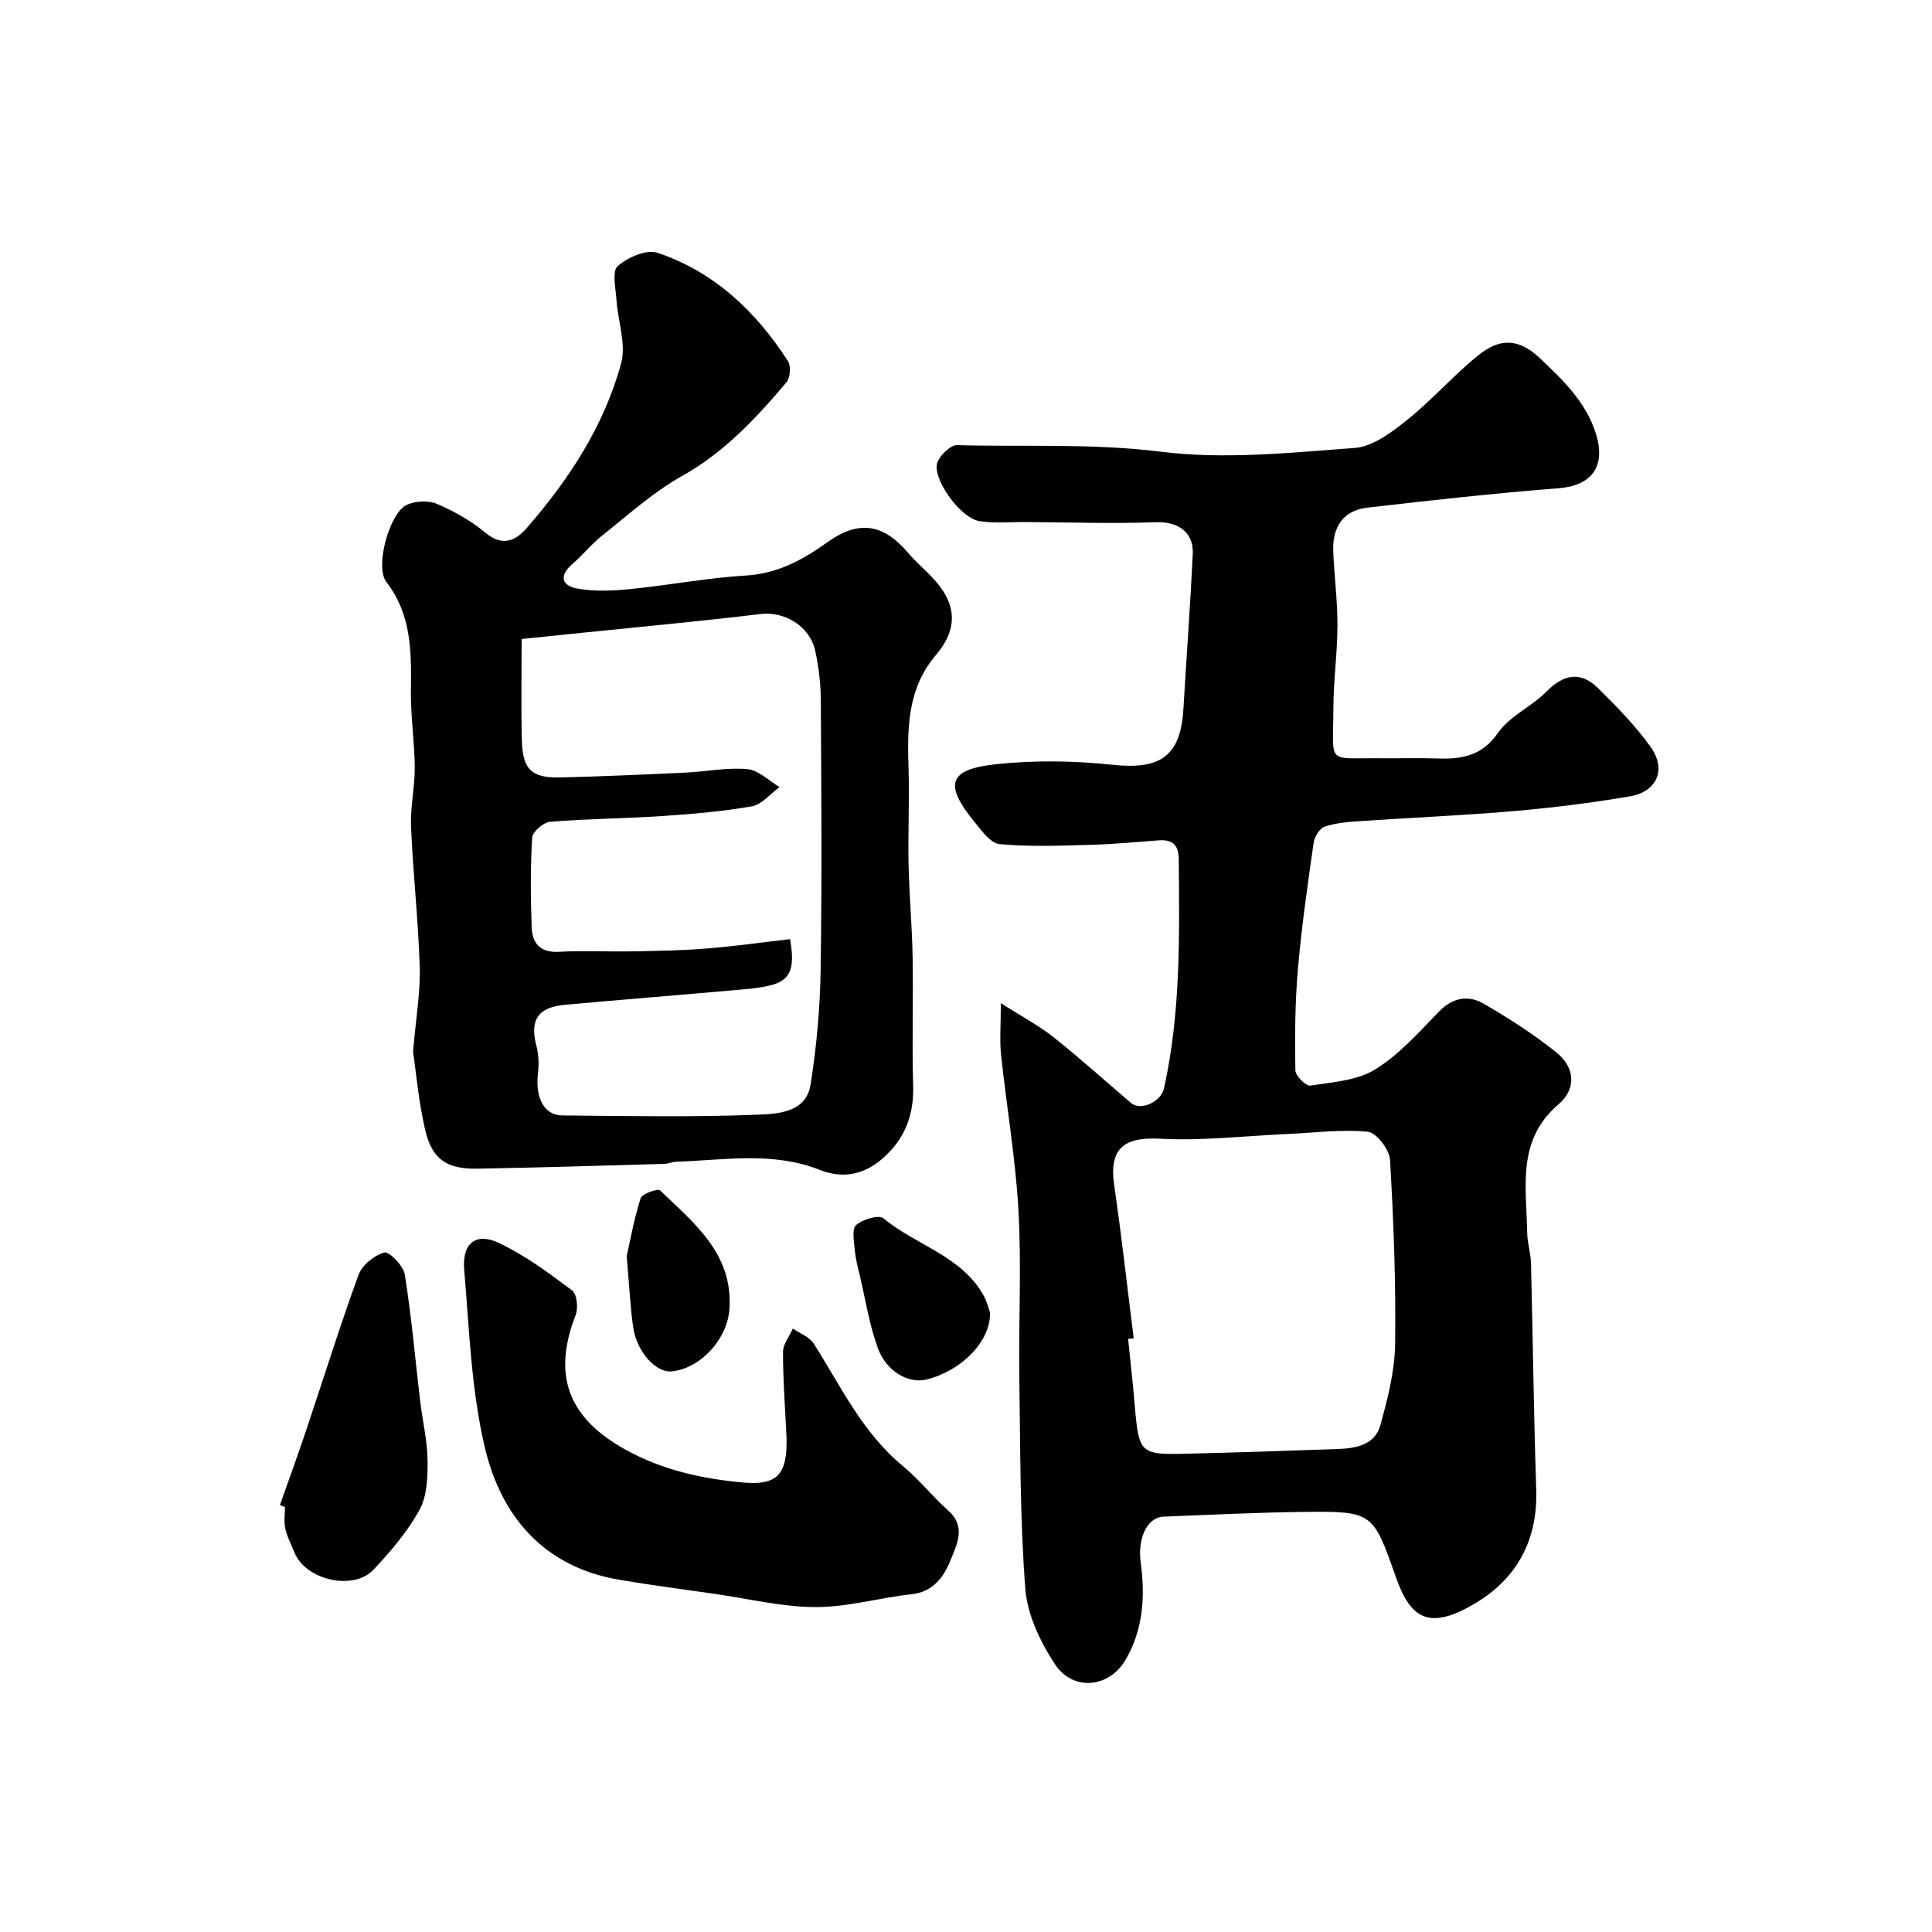 <svg enable-background="new 0 0 400 400" viewBox="0 0 400 400" xmlns="http://www.w3.org/2000/svg"><g fill="#010100"><path d="m207.21 207.69c4.32 2.76 7.85 4.62 10.92 7.06 5.48 4.35 10.69 9.05 16.02 13.6 2.02 1.72 6.22-.21 6.85-3.04 3.46-15.63 3.19-31.48 3.05-47.34-.03-3.11-1.29-4.2-4.21-3.98-4.76.36-9.53.81-14.3.93-6.19.17-12.42.42-18.56-.15-1.86-.17-3.71-2.74-5.17-4.53-6.43-7.85-5.5-10.98 4.5-12.03 7.93-.83 16.09-.72 24.03.13 9.89 1.06 14.09-1.76 14.67-11.54.63-10.7 1.43-21.39 1.94-32.1.22-4.61-3.18-6.74-7.63-6.58-9.01.33-18.05.02-27.08-.04-3.18-.02-6.42.32-9.52-.2-4.02-.68-9.91-9.07-8.61-12.22.62-1.52 2.7-3.53 4.06-3.5 14.03.39 28.02-.41 42.14 1.36 13.17 1.65 26.81.21 40.18-.78 3.79-.28 7.72-3.3 10.93-5.87 5.15-4.12 9.54-9.21 14.68-13.34 3.92-3.15 7.9-3.92 12.65.57 4.9 4.63 9.67 9.18 11.71 15.84 2.05 6.73-1.01 10.61-7.73 11.14-13.24 1.04-26.46 2.49-39.66 4.03-5.03.58-7.23 4.09-7.04 8.99.2 5.12.89 10.24.88 15.35-.02 5.76-.84 11.52-.85 17.28-.02 11.91-1.67 10.11 10.31 10.26 3.5.04 7-.1 10.5.03 5.23.21 9.74-.18 13.27-5.28 2.42-3.49 6.96-5.44 10.05-8.57 3.56-3.6 7.06-4.24 10.63-.73 3.88 3.81 7.73 7.76 10.89 12.15 3.39 4.7 1.38 9.35-4.33 10.3-7.89 1.33-15.86 2.34-23.84 3.03-10.67.92-21.39 1.36-32.08 2.09-2.43.17-4.95.36-7.22 1.15-1.04.36-2.09 2.1-2.27 3.34-1.24 8.73-2.51 17.48-3.26 26.26-.6 6.92-.63 13.9-.52 20.85.02 1.13 2.19 3.29 3.09 3.15 4.57-.7 9.66-1.03 13.42-3.34 4.97-3.06 9.05-7.68 13.19-11.95 2.9-2.99 6.13-3.51 9.34-1.64 5.2 3.02 10.31 6.31 15 10.06 3.87 3.1 4.17 7.57.47 10.72-8.76 7.46-6.66 17.23-6.51 26.64.03 2.11.73 4.21.79 6.32.39 15.6.56 31.2 1.08 46.79.35 10.54-4.04 18.56-12.85 23.72-9.09 5.33-13.07 3.32-16.15-5.4-4.83-13.67-4.77-13.81-19.31-13.65-9.6.11-19.2.6-28.8.97-3.58.14-5.45 4.7-4.78 9.53.96 6.96.51 13.96-3.17 20.17-3.45 5.82-10.89 6.5-14.61.82-3.01-4.59-5.7-10.2-6.11-15.55-1.11-14.54-1.03-29.18-1.24-43.78-.16-11.53.46-23.09-.18-34.59-.6-10.77-2.46-21.47-3.6-32.22-.32-2.91-.05-5.91-.05-10.69zm27.51 69.39c-.38.05-.77.09-1.15.14.48 4.74 1.01 9.48 1.41 14.23.79 9.23 1.21 9.74 9.98 9.54 10.75-.25 21.5-.61 32.25-1 3.65-.13 7.47-.93 8.56-4.86 1.51-5.47 2.99-11.16 3.07-16.78.18-12.74-.3-25.5-1.05-38.22-.12-2.12-2.82-5.64-4.59-5.81-5.53-.54-11.18.22-16.78.47-8.74.39-17.51 1.44-26.21.97-7.61-.41-10.63 2.07-9.53 9.65 1.54 10.52 2.71 21.11 4.04 31.67z"/><path d="m85.52 217.74c.59-6.99 1.53-12.26 1.38-17.5-.29-9.71-1.39-19.39-1.8-29.1-.17-4.08.8-8.19.77-12.29-.04-5.26-.86-10.53-.8-15.79.1-7.97.21-15.7-5.08-22.58-2.45-3.19.69-14.32 4.21-15.95 1.78-.82 4.48-.97 6.25-.21 3.57 1.52 7.09 3.5 10.05 5.98 3.54 2.95 6.28 1.64 8.55-.97 8.75-10.07 16.04-21.16 19.55-34.12 1.08-3.97-.67-8.68-.96-13.07-.16-2.42-.97-5.97.24-7.04 2.06-1.82 5.98-3.53 8.26-2.76 11.75 3.95 20.38 12.14 27 22.43.66 1.02.48 3.45-.31 4.38-6.32 7.48-12.92 14.55-21.73 19.47-5.92 3.31-11.08 8.03-16.45 12.28-2.2 1.74-3.98 4.02-6.12 5.85-2.82 2.41-2.26 4.53.96 5.1 3.57.64 7.36.48 11.01.11 7.97-.79 15.89-2.32 23.88-2.8 6.59-.39 11.77-3.21 16.9-6.88 6.55-4.69 11.61-3.84 16.75 2.2 1.51 1.77 3.29 3.3 4.9 4.98 5.15 5.37 5.58 10.59.83 16.17-5.96 7.02-5.92 15.24-5.65 23.69.2 6.53-.14 13.08 0 19.62.14 6.43.73 12.86.84 19.29.15 8.82-.15 17.66.11 26.48.18 6.21-1.71 11.17-6.47 15.26-3.93 3.38-8.32 4.04-12.81 2.26-9.82-3.89-19.85-2.03-29.84-1.7-.81.03-1.6.41-2.41.44-12.93.36-25.85.77-38.78.99-6.22.1-9.28-1.93-10.7-7.93-1.38-5.85-1.88-11.92-2.53-16.29zm78.07-23.3c.73 4.65.84 8.15-3.52 9.41-2.49.72-5.15.9-7.76 1.13-11.77 1.05-23.56 1.98-35.33 3.05-5.64.51-7.33 3.18-5.93 8.46.47 1.78.56 3.78.34 5.61-.62 5.13 1.22 8.81 5.06 8.84 13.49.12 27 .38 40.47-.16 4.11-.17 9.98-.42 10.9-6.22 1.23-7.78 1.95-15.7 2.08-23.57.29-18.65.15-37.31.04-55.97-.02-3.42-.42-6.91-1.15-10.25-1.15-5.25-6.46-8.24-11.39-7.64-12.2 1.49-24.45 2.6-36.67 3.86-4.19.43-8.38.86-12.73 1.31 0 7.26-.13 14.08.04 20.9.16 6.16 2 7.91 8.09 7.76 8.6-.21 17.2-.6 25.79-1 4.28-.2 8.6-1.1 12.81-.72 2.32.21 4.46 2.41 6.67 3.72-1.91 1.38-3.66 3.61-5.75 3.98-6.1 1.08-12.32 1.59-18.51 2.01-7.74.52-15.52.56-23.25 1.19-1.38.11-3.64 2.07-3.71 3.28-.38 6.14-.32 12.32-.11 18.48.11 3.35 1.72 5.39 5.67 5.16 4.98-.29 9.99 0 14.99-.09 5.13-.09 10.27-.17 15.38-.58 5.83-.45 11.63-1.28 17.48-1.95z"/><path d="m162.85 297.74c-.28-5.93-.74-11.87-.74-17.8 0-1.62 1.32-3.25 2.04-4.88 1.47 1.02 3.43 1.72 4.32 3.11 5.62 8.83 10.07 18.45 18.44 25.34 3.38 2.78 6.13 6.32 9.42 9.24 3.79 3.37 1.73 7.1.46 10.28-1.36 3.39-3.53 6.55-8.06 7.04-6.65.72-13.25 2.68-19.87 2.66-6.95-.02-13.9-1.73-20.85-2.73-6.61-.95-13.24-1.81-19.82-2.93-15.69-2.67-24.51-13.21-27.86-27.58-2.77-11.88-3.18-24.34-4.22-36.57-.47-5.54 2.41-7.85 7.21-5.57 5.39 2.56 10.32 6.21 15.12 9.82 1.01.76 1.31 3.66.74 5.11-4.84 12.44-1.62 21.27 10.4 27.9 7.58 4.18 15.83 6 24.29 6.76 7.1.62 9.13-1.68 8.98-9.2z"/><path d="m57.95 311.62c1.82-5.16 3.69-10.29 5.43-15.47 3.61-10.74 6.97-21.57 10.85-32.21.74-2.02 3.25-4.05 5.34-4.62.99-.27 3.95 2.74 4.24 4.55 1.39 8.71 2.15 17.51 3.19 26.28.48 4.05 1.47 8.09 1.52 12.14.04 3.45-.07 7.39-1.65 10.27-2.47 4.53-5.96 8.6-9.52 12.41-4.17 4.47-14.09 2.15-16.37-3.51-.67-1.65-1.53-3.27-1.91-4.98-.32-1.43-.07-2.98-.07-4.48-.33-.12-.69-.25-1.05-.38z"/><path d="m204.98 271.79c.12 6.06-6.09 12.09-13.17 13.83-3.64.9-8.27-1.61-10.05-6.47-1.76-4.83-2.56-10.01-3.74-15.04-.41-1.74-.89-3.49-1.04-5.25-.16-1.79-.66-4.4.27-5.23 1.34-1.19 4.72-2.18 5.67-1.39 6.7 5.59 16.09 7.73 20.7 15.93.77 1.39 1.14 3.01 1.36 3.62z"/><path d="m129.75 260.08c.65-2.86 1.47-7.52 2.88-11.99.29-.93 3.57-2.08 4.03-1.63 7.07 6.81 15.15 13.12 14.36 24.59-.42 6.17-5.94 12.27-11.93 12.88-3.28.33-7.28-4.05-8.01-9.2-.59-4.23-.79-8.52-1.33-14.65z"/></g></svg>